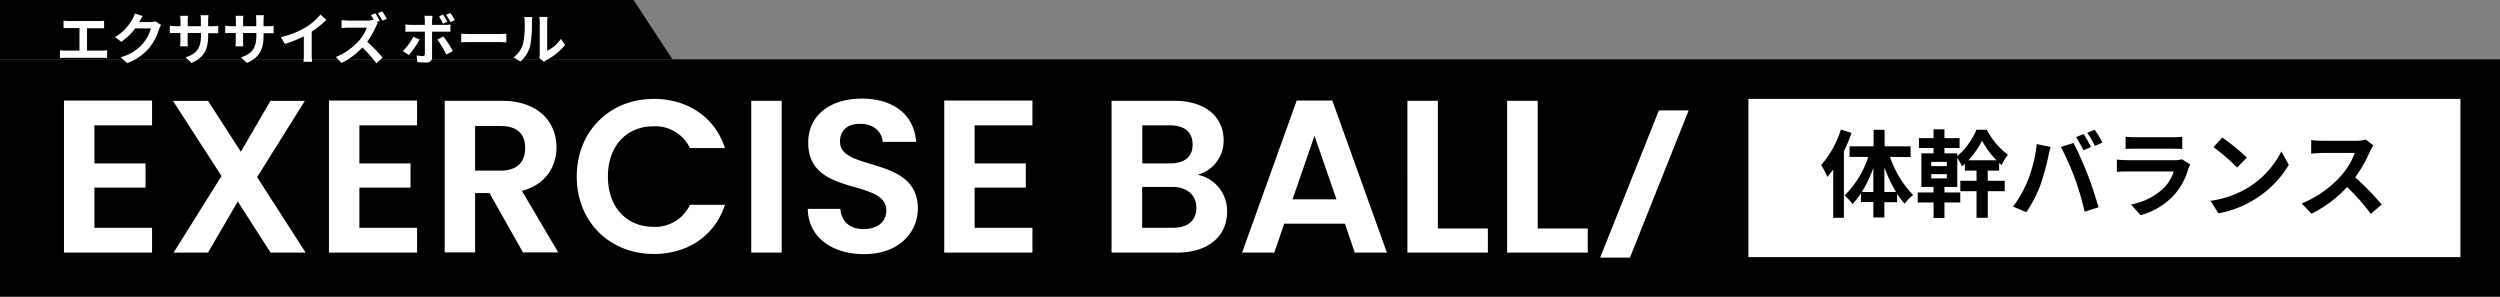 <svg xmlns="http://www.w3.org/2000/svg" width="632" height="75"><rect width="100%" height="100%" fill="#808080" stroke="none"/><defs><style>.a{fill:#fff}</style></defs><path d="M0 15h632v60H0z"/><path class="a" d="M622 25v40H442V25z"/><path d="M468.06 33.6a38.75 38.75 0 01-1.92 4.63v16.83h-2.71V42.87c-.48.64-1 1.29-1.46 1.87a17.31 17.31 0 00-1.59-3 25.19 25.19 0 005-9zm9.73 6.07a25.94 25.94 0 005.85 9.63 11.21 11.21 0 00-2.13 2.21 21 21 0 01-1.92-2.51v2.11h-3.22v3.87h-2.79v-3.91h-3.14v-2.2a18 18 0 01-2.14 2.71 11.63 11.63 0 00-2-2.16 24.45 24.45 0 006-9.75h-4.73V37h6.07v-4.19h2.79V37H483v2.71zm-4.21 8.86v-6.1a31 31 0 01-2.92 6.1zm5.74 0a35.46 35.46 0 01-2.95-6.26v6.26zm23.19-2.83h4.29v2.64h-4.29v6.72h-2.84v-6.72h-4.1V45.7h4.1v-2.57h-2.95v-1.7c-.24.21-.5.43-.74.62a13.32 13.32 0 00-1.18-2.14v7.35h-3.24v1.39h4v2.54h-4v3.92h-2.76v-3.92h-4v-2.54h4v-1.39h-3.07v-8.5h3.07v-1.34h-3.7v-2.5h3.7v-2.23h2.76v2.23h3.82v2.5h-3.82v1.34h3.24v.7a17.83 17.83 0 004.85-6.67h2.62a18.68 18.68 0 005.32 6.33 17.1 17.1 0 00-1.59 2.62l-.62-.53v1.92h-2.9zm-10.35-4.78h-3.94V42h3.94zm0 3.1h-3.94v1.08h3.94zm12.53-3.51a22.58 22.58 0 01-3.62-4.94 22.16 22.16 0 01-3.44 4.94zm10.2-4.08l3.5.72c-.21.7-.48 1.88-.57 2.4a61.88 61.88 0 01-2 7.23 32.84 32.84 0 01-3.56 6.86l-3.36-1.41a28.72 28.72 0 003.75-6.68 34.56 34.56 0 002.24-9.12zm6.1.72l3.19-1c1 1.85 2.64 5.55 3.53 7.87.86 2.16 2.13 6 2.8 8.38L527 53.52a74 74 0 00-2.49-8.47 70.57 70.57 0 00-3.51-7.9zm7.63 0l-1.92.85a33 33 0 00-1.87-3.33l1.89-.79c.6.87 1.44 2.38 1.9 3.27zm2.88-1.1l-1.92.84a24.78 24.78 0 00-1.92-3.31l1.89-.79a35.43 35.43 0 011.95 3.26zm22.2 5.52a8.7 8.7 0 00-.46 1 17.29 17.29 0 01-3.55 6.65 18 18 0 01-8.57 5.18l-2.4-2.71a16.24 16.24 0 008.33-4.2 10.36 10.36 0 002.47-4.15h-11.59c-.58 0-1.78 0-2.79.12v-3.11c1 .09 2 .14 2.79.14h11.88a5.12 5.12 0 001.75-.24zm-16.35-7a19.48 19.48 0 002.5.12h9.24a21.74 21.74 0 002.59-.12v3.1c-.65-.05-1.77-.08-2.64-.08h-9.19c-.77 0-1.8 0-2.5.08zM568 47.62a22.77 22.77 0 008.73-9.34l1.88 3.39a25.62 25.62 0 01-8.88 8.88 26.27 26.27 0 01-8.91 3.38l-2-3.17a24.83 24.83 0 009.18-3.14zm0-7.78l-2.45 2.52a50.19 50.19 0 00-6-5.18l2.25-2.4a51.25 51.25 0 016.2 5.06zm32-3.09a10.52 10.52 0 00-.84 1.48 35.16 35.16 0 01-3.77 6.6 68 68 0 016.7 6.87l-2.74 2.37a54.85 54.85 0 00-6-6.79 31.64 31.64 0 01-9 6.75l-2.48-2.6a27.15 27.15 0 009.85-6.88 18.72 18.72 0 003.57-5.88h-8.19c-1 0-2.32.14-2.83.16v-3.41a25.77 25.77 0 002.83.17h8.45a8.62 8.62 0 002.5-.31z"/><path class="a" d="M38.44 31.69H23.87v9.62h12.92v6.11H23.87v10.17h14.57v6.27H16.17V25.42h22.27zm21.67 19.25l-7.53 12.92h-8.69L56 44.5l-12.27-19h8.86l8.3 12.86 7.48-12.86h8.69L65 44.78l12.27 19.08h-8.86zm45.32-19.25H90.85v9.62h12.93v6.11H90.85v10.17h14.58v6.27H83.16V25.42h22.27zm21.39-6.21c9.24 0 13.86 5.33 13.86 11.77 0 4.67-2.58 9.4-8.74 11l9.18 15.56h-8.91l-8.47-15h-3.63v15h-7.69V25.48zm-.27 6.38h-6.44v11.27h6.44c4.29 0 6.21-2.26 6.21-5.72s-1.92-5.55-6.21-5.55zM165.27 25c8.52 0 15.45 4.57 18 12.43h-8.86a9.68 9.68 0 00-9.24-5.5c-6.71 0-11.49 4.9-11.49 12.7s4.78 12.71 11.49 12.71a9.63 9.63 0 009.24-5.56h8.86c-2.59 7.92-9.52 12.43-18 12.43-11.06 0-19.47-8.08-19.47-19.58S154.21 25 165.27 25zm24.64.48h7.7v38.38h-7.7zm28.54 38.77c-8 0-14.13-4.18-14.24-11.44h8.25c.22 3.08 2.25 5.11 5.83 5.11s5.77-1.92 5.77-4.67c0-8.31-19.8-3.3-19.74-17.21 0-6.93 5.61-11.11 13.53-11.11s13.25 4 13.75 10.94h-8.47c-.17-2.53-2.2-4.51-5.5-4.56-3-.11-5.28 1.37-5.28 4.51 0 7.69 19.69 3.4 19.69 16.93-.04 6.05-4.84 11.5-13.59 11.5zM261 31.69h-14.61v9.62h12.93v6.11h-12.93v10.17H261v6.27h-22.3V25.42H261zm36.6 32.17H281V25.48h15.84c8 0 12.49 4.18 12.49 9.9a8.85 8.85 0 01-6.55 8.79 9.31 9.31 0 017.43 9.3c.04 6.1-4.64 10.39-12.61 10.39zm-1.82-32.17h-7v9.62h7c3.63 0 5.72-1.64 5.72-4.78s-2.09-4.84-5.72-4.84zm.55 15.56h-7.59v10.34h7.76c3.74 0 5.94-1.81 5.94-5.06s-2.37-5.28-6.11-5.28zm43.67 9.3h-15.34l-2.53 7.31H314l13.81-38.44h9l13.8 38.44h-8.13zm-7.7-22.22l-5.55 16.06h11.11zm31.19-8.85v32.28h12.64v6.1h-20.34V25.48zm25.24 0v32.28h12.65v6.1H381V25.48zm30.64 2.42h7.53l-14.85 37.22h-7.53z"/><path d="M160.16 0H0v15h170l-9.84-15z"/><path class="a" d="M25.77 12.8a9 9 0 001.3-.11v2a10.05 10.05 0 00-1.3-.07h-9.23a11.09 11.09 0 00-1.38.07v-2a8 8 0 001.38.11h3.55V7.09h-4.03V5.22a9.58 9.58 0 001.33.09H25c.42 0 .91 0 1.32-.09v1.92H22v5.66zm14.94-6.51a5.58 5.58 0 00-.47 1A14.38 14.38 0 0137.81 12a13.17 13.17 0 01-5.66 3.95l-1.66-1.48A11.1 11.1 0 0036.14 11a10 10 0 002-3.82h-3.95a16.07 16.07 0 01-3.53 3.39l-1.57-1.19a12.31 12.31 0 004.37-4.51 6.38 6.38 0 00.63-1.47l2 .67a14.53 14.53 0 00-.85 1.43v.07h2.82a4.43 4.43 0 001.22-.17zm12.92.33a8.49 8.49 0 001.54-.09v1.86h-2.54v.46c0 3.47-.84 5.59-4.21 7.07l-1.5-1.41c2.7-.94 3.89-2.16 3.89-5.59v-.57h-3.36v1.9c0 .62 0 1.19.06 1.47h-2a9.84 9.84 0 00.09-1.47v-1.9h-1.16c-.7 0-1.21 0-1.51.05V6.5a9.65 9.65 0 001.51.12h1.19V5.24A10.39 10.39 0 0045.54 4h2a8.91 8.91 0 00-.08 1.27v1.35h3.32V5.15a9.66 9.66 0 00-.08-1.3h2c0 .28-.08.74-.08 1.3v1.47zm14 0a8.49 8.49 0 001.54-.09v1.86h-2.54v.46c0 3.47-.84 5.59-4.21 7.07l-1.5-1.41c2.7-.94 3.89-2.16 3.89-5.59v-.57h-3.36v1.9c0 .62 0 1.19.06 1.47h-2a9.84 9.84 0 00.09-1.47v-1.9h-1.16c-.7 0-1.21 0-1.51.05V6.5a9.65 9.65 0 001.51.12h1.19V5.24A10.39 10.39 0 0059.54 4h2a8.91 8.91 0 00-.08 1.27v1.35h3.32V5.15a9.66 9.66 0 00-.08-1.3h2c0 .28-.08.74-.08 1.3v1.47zm11.17 7.16a10.45 10.45 0 00.12 1.84h-2.21a14.89 14.89 0 00.1-1.84V9.19a27.16 27.16 0 01-4.81 1.9l-1-1.71a21.71 21.71 0 006.38-2.53A14.64 14.64 0 0081 3.68L82.51 5a22.86 22.86 0 01-3.71 3zm16.72-7.94a5.77 5.77 0 00-.49.88 21.31 21.31 0 01-2.2 3.84 38.63 38.63 0 013.9 4L95.14 16a31.48 31.48 0 00-3.53-4 18.25 18.25 0 01-5.27 3.92l-1.44-1.51a15.77 15.77 0 005.74-4A10.84 10.84 0 0092.73 7H88c-.59 0-1.36.08-1.65.1v-2c.38 0 1.23.1 1.65.1h4.94a5 5 0 001.43-.2l.17.12c-.24-.44-.52-.93-.78-1.31l1.11-.46A20 20 0 0196 5.26l-.8.34zm1.14-.6a15.34 15.34 0 00-1.13-1.92l1.11-.46a19.69 19.69 0 011.13 1.9zm9.41 4.76a22.35 22.35 0 01-2.71 3.91l-1.51-1a14.24 14.24 0 002.63-3.61zm3.16-2v6.5c0 .81-.46 1.31-1.45 1.31a21.39 21.39 0 01-2.29-.12l-.16-1.69a9.85 9.85 0 001.55.17c.36 0 .5-.14.52-.51s0-5 0-5.61V8h-3.56c-.42 0-1 0-1.35.06V6.18a12.08 12.08 0 001.35.11h3.56V5.17a8 8 0 00-.11-1.17h2.07a10.64 10.64 0 00-.13 1.22v1.07h3.27a10.15 10.15 0 001.37-.1V8h-1.36zm2.86 1.21a31.42 31.42 0 012.4 3.68l-1.66.9a25.78 25.78 0 00-2.27-3.79zM112 6a14.84 14.84 0 00-1-1.85l1-.48a17.24 17.24 0 011.06 1.83zm1.86-.41a13.8 13.8 0 00-1.09-1.85l1.11-.44a14.64 14.64 0 011.09 1.8zm2.72 2.92c.5.05 1.53.09 2.25.09h7.53c.64 0 1.27-.06 1.64-.09v2.2c-.34 0-1-.07-1.64-.07h-7.53c-.79 0-1.73 0-2.25.07zm13.27 5.97a6.62 6.62 0 002.38-3.35 23.63 23.63 0 00.41-5.54 4.88 4.88 0 00-.13-1.28h2.06a9.63 9.63 0 00-.1 1.26 30.83 30.83 0 01-.42 6 8.17 8.17 0 01-2.49 4zm6.49.21a5.8 5.8 0 00.11-1v-8.2a6.89 6.89 0 00-.11-1.21h2.08a8.3 8.3 0 00-.09 1.22v7.33a8.91 8.91 0 003.46-3l1.07 1.54a15.4 15.4 0 01-4.74 3.83 3.14 3.14 0 00-.62.42z"/></svg>